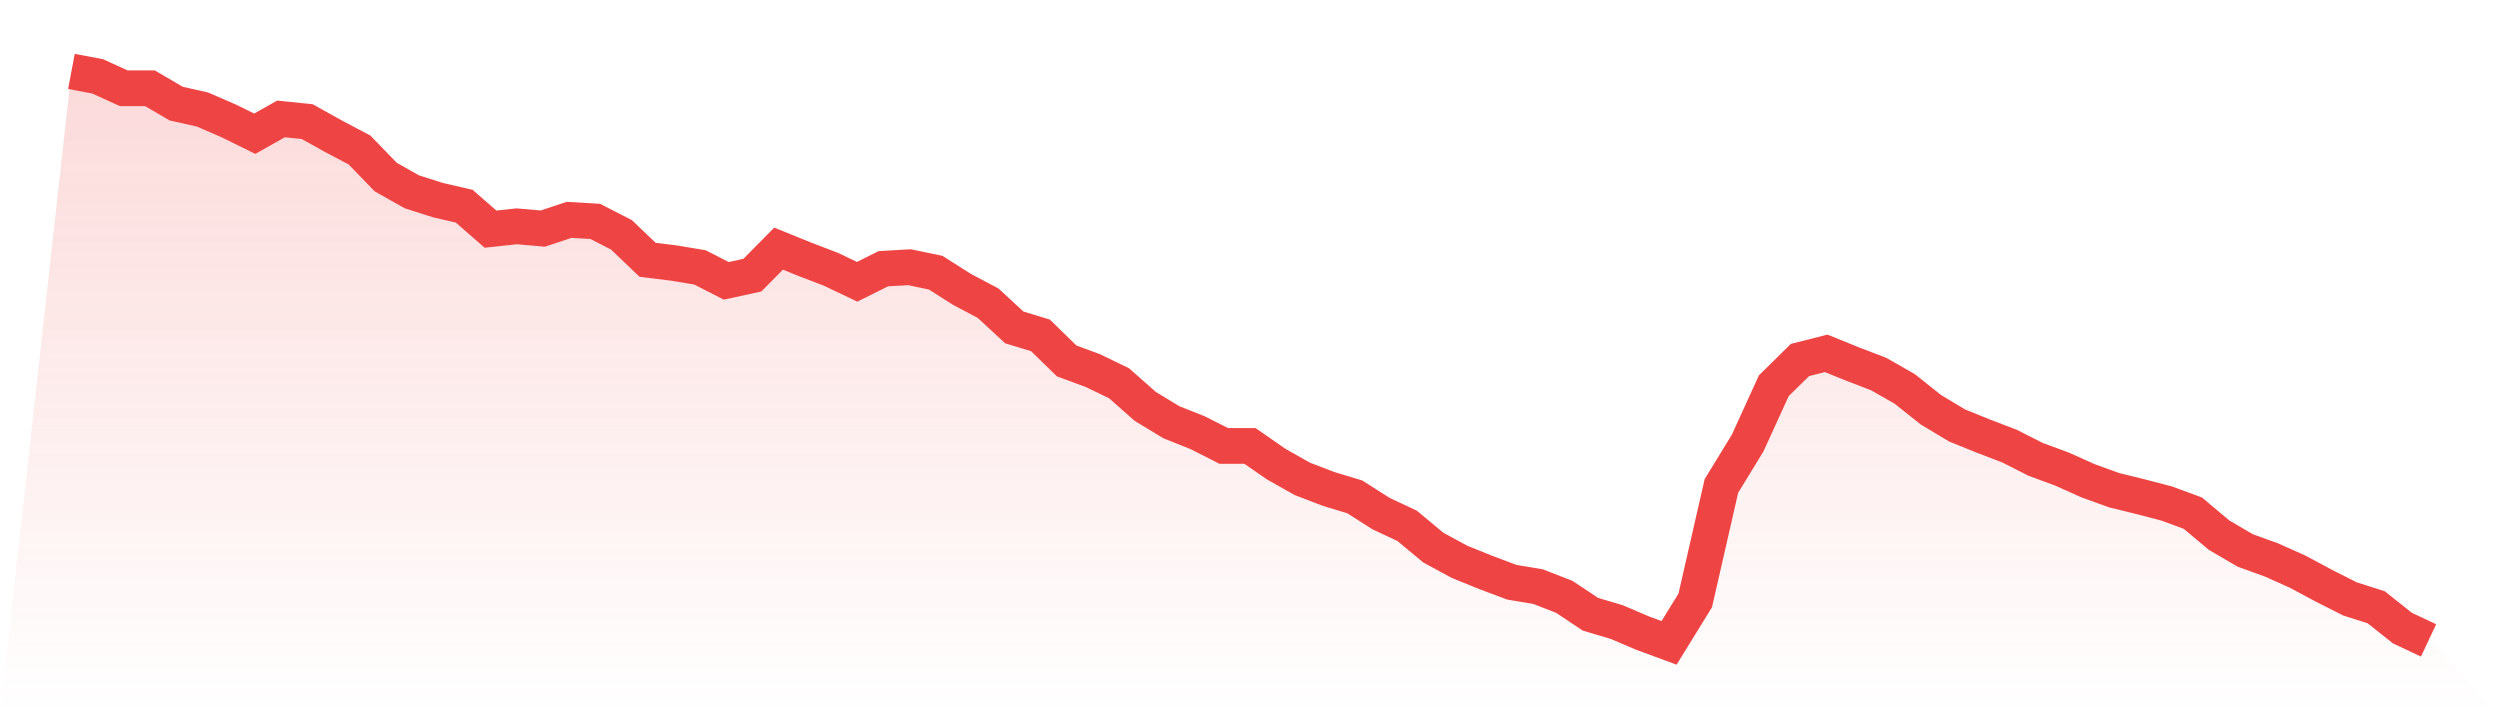 <svg viewBox="0 0 140 40" xmlns="http://www.w3.org/2000/svg">
<defs>
<linearGradient id="gradient" x1="0" x2="0" y1="0" y2="1">
<stop offset="0%" stop-color="#ef4444" stop-opacity="0.2"/>
<stop offset="100%" stop-color="#ef4444" stop-opacity="0"/>
</linearGradient>
</defs>
<path d="M4,4 L4,4 L5.467,4.276 L6.933,4.944 L8.4,4.944 L9.867,5.803 L11.333,6.131 L12.8,6.767 L14.267,7.488 L15.733,6.661 L17.2,6.81 L18.667,7.626 L20.133,8.4 L21.6,9.916 L23.067,10.744 L24.533,11.21 L26,11.549 L27.467,12.832 L28.933,12.673 L30.4,12.801 L31.867,12.313 L33.333,12.398 L34.8,13.15 L36.267,14.55 L37.733,14.73 L39.2,14.974 L40.667,15.727 L42.133,15.409 L43.6,13.924 L45.067,14.518 L46.533,15.08 L48,15.78 L49.467,15.048 L50.933,14.964 L52.4,15.271 L53.867,16.204 L55.333,16.978 L56.8,18.335 L58.267,18.781 L59.733,20.212 L61.2,20.753 L62.667,21.463 L64.133,22.757 L65.6,23.647 L67.067,24.231 L68.533,24.973 L70,24.973 L71.467,25.991 L72.933,26.818 L74.4,27.38 L75.867,27.825 L77.333,28.758 L78.8,29.447 L80.267,30.667 L81.733,31.462 L83.2,32.056 L84.667,32.607 L86.133,32.851 L87.6,33.423 L89.067,34.399 L90.533,34.834 L92,35.459 L93.467,36 L94.933,33.625 L96.4,27.21 L97.867,24.814 L99.333,21.601 L100.8,20.159 L102.267,19.788 L103.733,20.382 L105.2,20.944 L106.667,21.781 L108.133,22.948 L109.6,23.828 L111.067,24.421 L112.533,24.983 L114,25.726 L115.467,26.266 L116.933,26.924 L118.4,27.454 L119.867,27.814 L121.333,28.196 L122.8,28.737 L124.267,29.967 L125.733,30.826 L127.2,31.356 L128.667,32.013 L130.133,32.798 L131.6,33.54 L133.067,34.007 L134.533,35.173 L136,35.862 L140,40 L0,40 z" fill="url(#gradient)"/>
<path d="M4,4 L4,4 L5.467,4.276 L6.933,4.944 L8.4,4.944 L9.867,5.803 L11.333,6.131 L12.8,6.767 L14.267,7.488 L15.733,6.661 L17.2,6.81 L18.667,7.626 L20.133,8.4 L21.6,9.916 L23.067,10.744 L24.533,11.21 L26,11.549 L27.467,12.832 L28.933,12.673 L30.4,12.801 L31.867,12.313 L33.333,12.398 L34.8,13.15 L36.267,14.55 L37.733,14.73 L39.2,14.974 L40.667,15.727 L42.133,15.409 L43.6,13.924 L45.067,14.518 L46.533,15.08 L48,15.78 L49.467,15.048 L50.933,14.964 L52.4,15.271 L53.867,16.204 L55.333,16.978 L56.8,18.335 L58.267,18.781 L59.733,20.212 L61.2,20.753 L62.667,21.463 L64.133,22.757 L65.6,23.647 L67.067,24.231 L68.533,24.973 L70,24.973 L71.467,25.991 L72.933,26.818 L74.4,27.38 L75.867,27.825 L77.333,28.758 L78.8,29.447 L80.267,30.667 L81.733,31.462 L83.2,32.056 L84.667,32.607 L86.133,32.851 L87.6,33.423 L89.067,34.399 L90.533,34.834 L92,35.459 L93.467,36 L94.933,33.625 L96.4,27.21 L97.867,24.814 L99.333,21.601 L100.8,20.159 L102.267,19.788 L103.733,20.382 L105.2,20.944 L106.667,21.781 L108.133,22.948 L109.6,23.828 L111.067,24.421 L112.533,24.983 L114,25.726 L115.467,26.266 L116.933,26.924 L118.4,27.454 L119.867,27.814 L121.333,28.196 L122.8,28.737 L124.267,29.967 L125.733,30.826 L127.2,31.356 L128.667,32.013 L130.133,32.798 L131.6,33.54 L133.067,34.007 L134.533,35.173 L136,35.862" fill="none" stroke="#ef4444" stroke-width="2"/>
</svg>